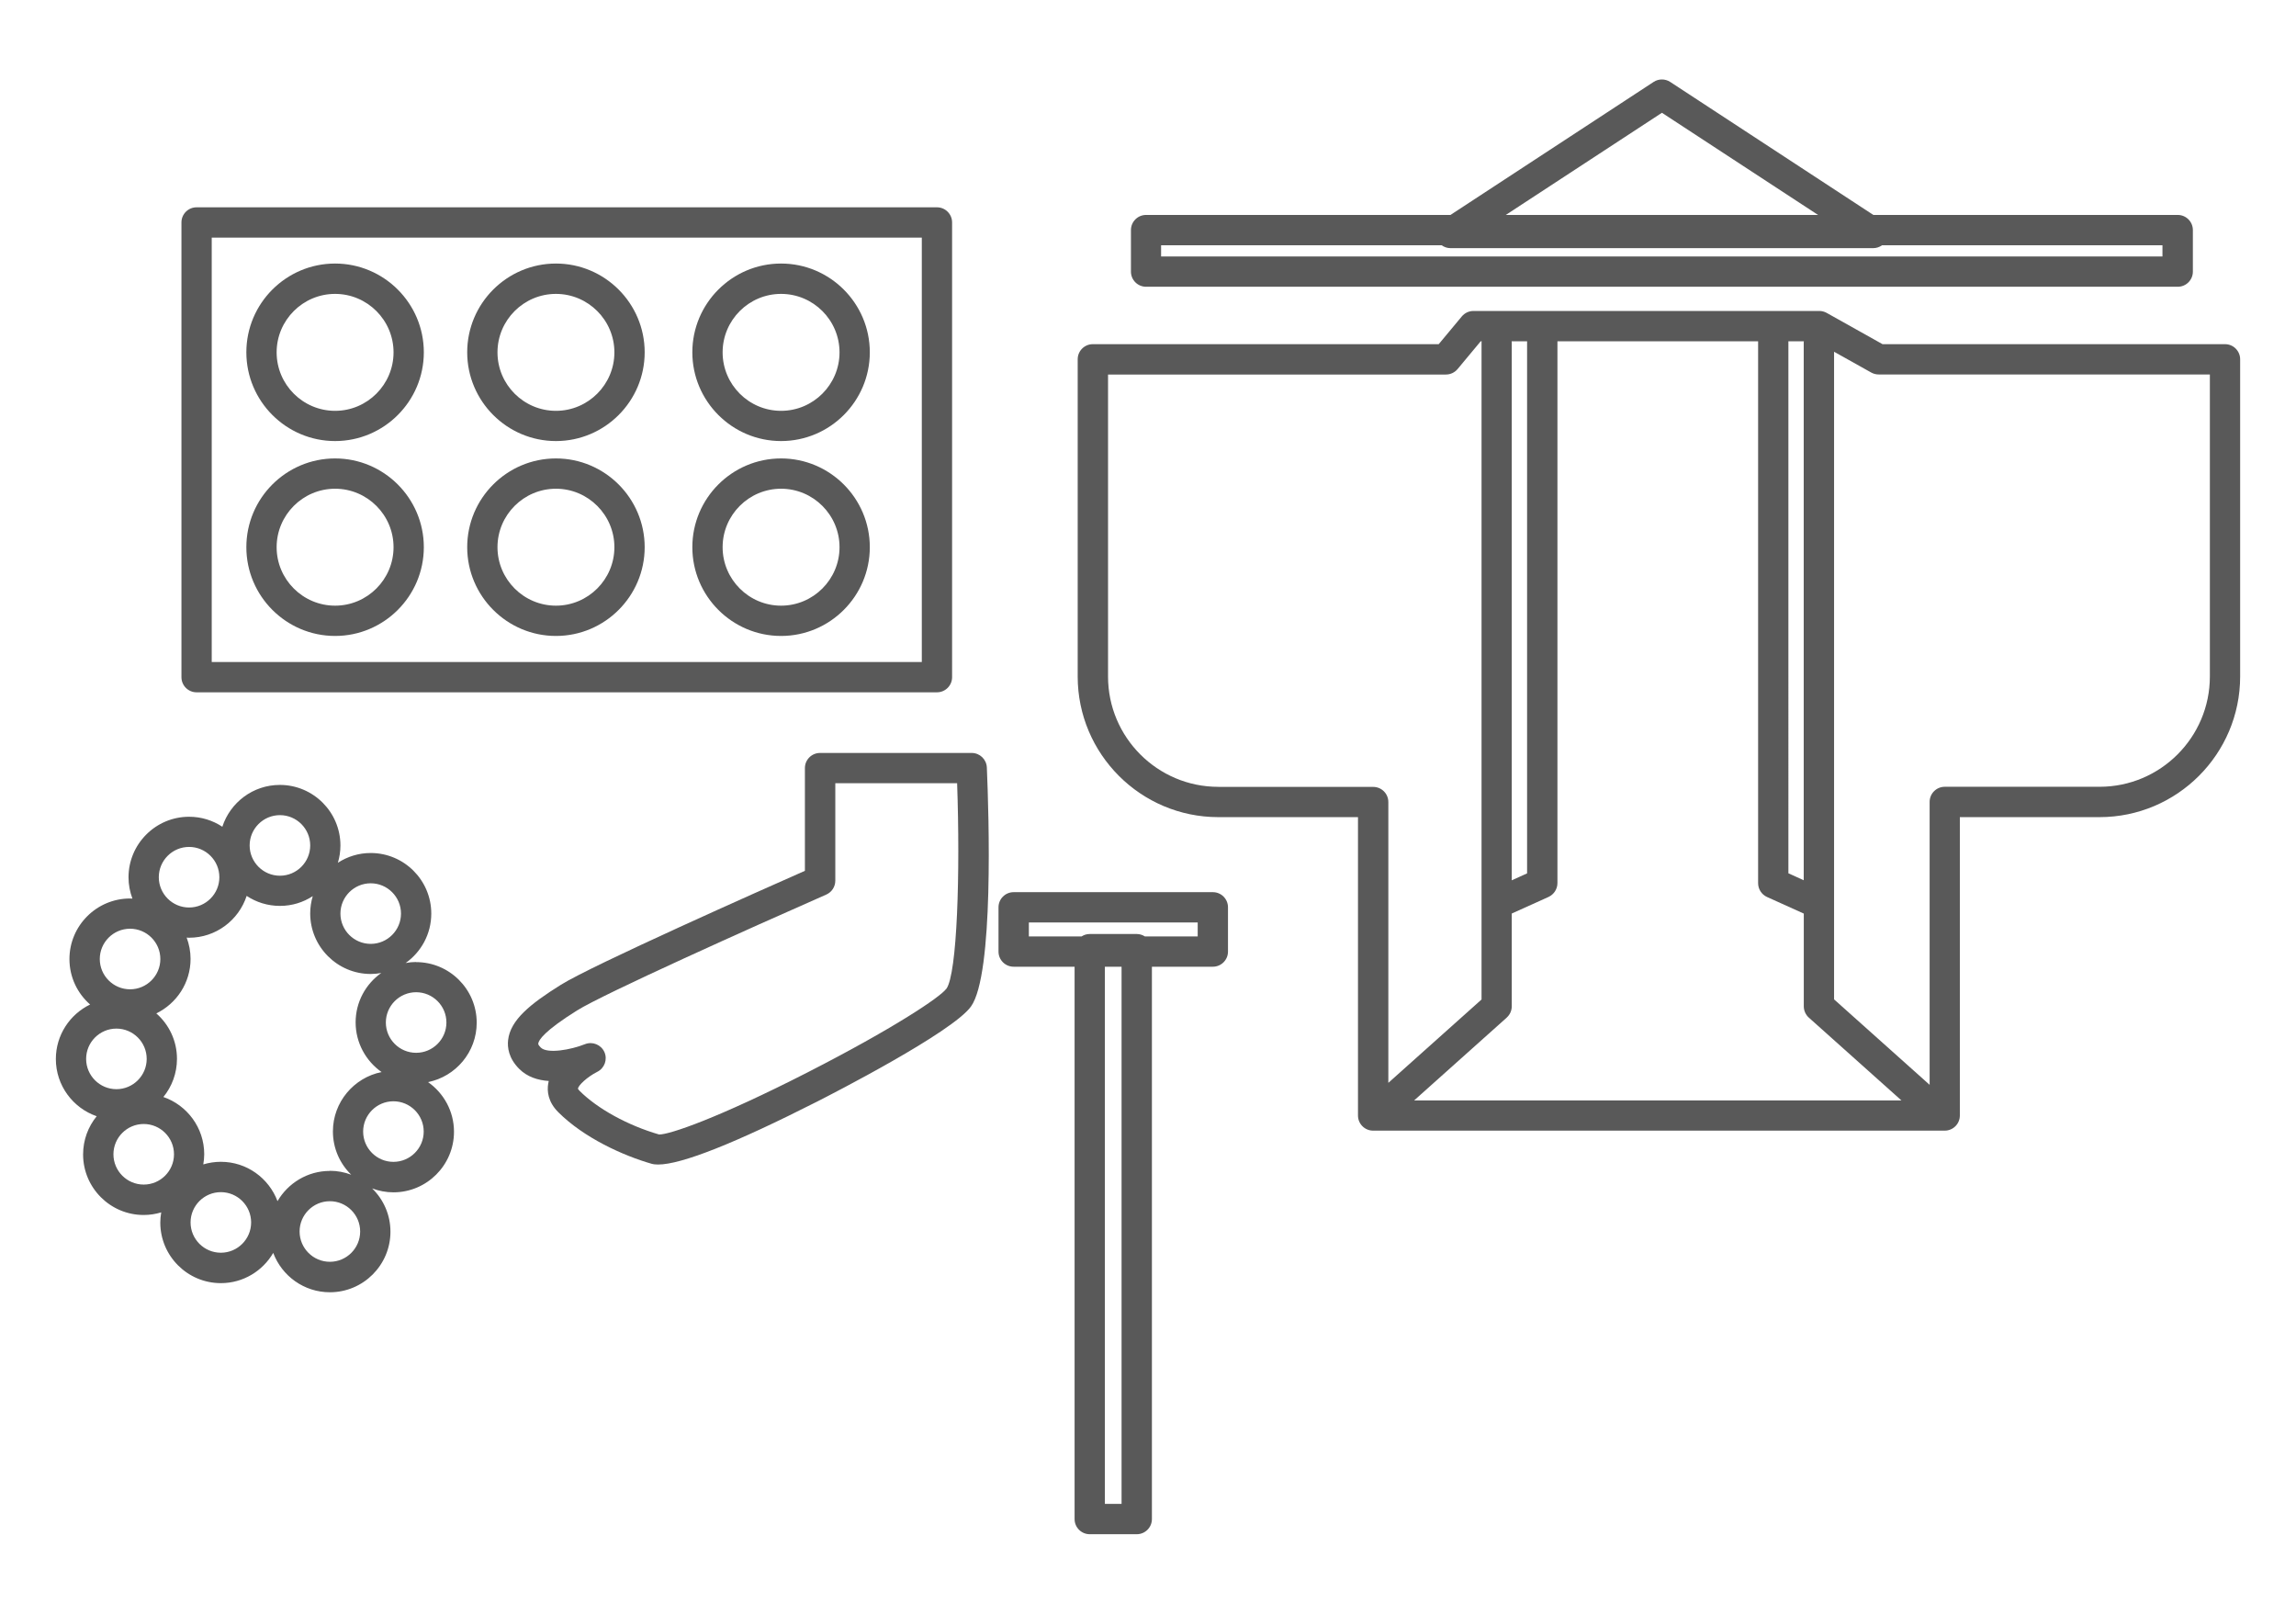 <?xml version="1.0" encoding="UTF-8"?>
<svg id="b" data-name="レイヤー 2" xmlns="http://www.w3.org/2000/svg" viewBox="0 0 370 260">
  <g id="c" data-name="デザイン">
    <g>
      <path d="M358.56,55.45h-55.19l-9-5.04c-.36-.2-.77-.31-1.19-.31h-55.73c-.73,0-1.41.32-1.88.88l-3.72,4.47h-55.74c-1.35,0-2.44,1.09-2.44,2.44v51.1c0,12.49,10.16,22.66,22.66,22.66h22.51v48.07c0,1.35,1.09,2.44,2.44,2.44h92.11c1.35,0,2.44-1.09,2.44-2.44v-48.07h22.51c12.49,0,22.66-10.16,22.66-22.66v-51.1c0-1.35-1.09-2.44-2.44-2.44ZM243.6,54.99h2.49v85.72l-2.47,1.12V55.15c0-.05-.01-.1-.02-.16ZM242.81,163.94c.52-.46.81-1.13.81-1.82v-14.94l5.92-2.67c.87-.4,1.44-1.27,1.44-2.23V54.99h32.34v87.3c0,.96.56,1.83,1.44,2.23l5.92,2.67v14.94c0,.69.3,1.36.81,1.82l14.92,13.34h-78.52l14.92-13.34ZM290.67,141.82l-2.47-1.12V54.99h2.49c0,.05-.02.1-.02.16v86.68ZM196.33,126.77c-9.8,0-17.77-7.97-17.77-17.77v-48.66h54.45c.73,0,1.41-.32,1.88-.88l3.72-4.47h.16c0,.05-.02.1-.02.16v105.88l-15.02,13.43v-45.24c0-1.35-1.09-2.44-2.44-2.44h-24.95ZM356.12,108.99c0,9.8-7.97,17.77-17.77,17.77h-24.95c-1.35,0-2.44,1.09-2.44,2.44v45.58l-15.4-13.77V56.67l5.99,3.35c.36.2.77.31,1.19.31h53.38v48.66Z" style="fill: #595959; stroke-width: 0px;"/>
      <path d="M184.69,46.2h166.25c1.35,0,2.44-1.09,2.44-2.44v-6.69c0-1.35-1.09-2.44-2.44-2.44h-49.05l-32.74-21.43c-.81-.53-1.86-.53-2.67,0l-32.74,21.43h-49.05c-1.35,0-2.44,1.09-2.44,2.44v6.69c0,1.35,1.09,2.44,2.44,2.44ZM267.82,18.17l25.16,16.46h-50.32l25.16-16.46ZM187.13,39.52h45.2c.41.29.9.46,1.42.46h68.11c.53,0,1.02-.17,1.42-.46h45.2v1.8h-161.37v-1.8Z" style="fill: #595959; stroke-width: 0px;"/>
      <path d="M195.44,143.74h-32.09c-1.35,0-2.44,1.09-2.44,2.44v7.13c0,1.35,1.09,2.44,2.44,2.44h9.82v88.99c0,1.35,1.09,2.44,2.44,2.44h7.58c1.35,0,2.44-1.09,2.44-2.44v-88.99h9.82c1.35,0,2.44-1.09,2.44-2.44v-7.13c0-1.35-1.09-2.44-2.44-2.44ZM180.74,242.3h-2.69v-86.55h2.69v86.55ZM193,150.87h-8.5c-.38-.24-.83-.39-1.31-.39h-7.58c-.48,0-.93.14-1.31.39h-8.5v-2.25h27.21v2.25Z" style="fill: #595959; stroke-width: 0px;"/>
      <path d="M31.68,111.54h119.31c1.35,0,2.44-1.09,2.44-2.44V35.84c0-1.35-1.09-2.44-2.44-2.44H31.68c-1.35,0-2.44,1.09-2.44,2.44v73.26c0,1.35,1.09,2.44,2.44,2.44ZM34.12,38.28h114.43v68.38H34.12V38.28Z" style="fill: #595959; stroke-width: 0px;"/>
      <path d="M54,42.46c-7.89,0-14.3,6.42-14.3,14.3s6.42,14.3,14.3,14.3,14.3-6.42,14.3-14.3-6.42-14.3-14.3-14.3ZM54,66.19c-5.19,0-9.42-4.23-9.42-9.42s4.23-9.42,9.42-9.42,9.42,4.23,9.42,9.42-4.23,9.42-9.42,9.42Z" style="fill: #595959; stroke-width: 0px;"/>
      <path d="M89.59,42.46c-7.89,0-14.3,6.42-14.3,14.3s6.42,14.3,14.3,14.3,14.3-6.42,14.3-14.3-6.42-14.3-14.3-14.3ZM89.59,66.19c-5.19,0-9.42-4.23-9.42-9.42s4.23-9.42,9.42-9.42,9.42,4.23,9.42,9.42-4.23,9.42-9.42,9.42Z" style="fill: #595959; stroke-width: 0px;"/>
      <path d="M125.87,42.46c-7.89,0-14.3,6.42-14.3,14.3s6.42,14.3,14.3,14.3,14.3-6.42,14.3-14.3-6.42-14.3-14.3-14.3ZM125.87,66.19c-5.19,0-9.42-4.23-9.42-9.42s4.23-9.42,9.42-9.42,9.42,4.23,9.42,9.42-4.23,9.42-9.42,9.42Z" style="fill: #595959; stroke-width: 0px;"/>
      <path d="M54,73.86c-7.89,0-14.3,6.42-14.3,14.3s6.42,14.3,14.3,14.3,14.3-6.42,14.3-14.3-6.42-14.3-14.3-14.3ZM54,97.58c-5.19,0-9.42-4.23-9.42-9.42s4.23-9.42,9.42-9.42,9.42,4.23,9.42,9.42-4.23,9.42-9.42,9.42Z" style="fill: #595959; stroke-width: 0px;"/>
      <path d="M89.59,73.86c-7.89,0-14.3,6.42-14.3,14.3s6.42,14.3,14.3,14.3,14.3-6.42,14.3-14.3-6.42-14.3-14.3-14.3ZM89.59,97.58c-5.19,0-9.42-4.23-9.42-9.42s4.23-9.42,9.42-9.42,9.42,4.23,9.42,9.42-4.23,9.42-9.42,9.42Z" style="fill: #595959; stroke-width: 0px;"/>
      <path d="M125.87,73.86c-7.89,0-14.3,6.42-14.3,14.3s6.42,14.3,14.3,14.3,14.3-6.42,14.3-14.3-6.42-14.3-14.3-14.3ZM125.87,97.58c-5.19,0-9.42-4.23-9.42-9.42s4.23-9.42,9.42-9.42,9.42,4.23,9.42,9.42-4.23,9.42-9.42,9.42Z" style="fill: #595959; stroke-width: 0px;"/>
      <path d="M156.57,121.31h-24.42c-1.35,0-2.44,1.09-2.44,2.44v16.55c-6.77,2.99-34.25,15.19-39.32,18.36-4.98,3.11-8.15,5.69-8.51,8.92-.13,1.16.07,2.91,1.8,4.64,1.29,1.29,3,1.82,4.75,1.94-.04.15-.07.3-.09.45-.19,1.16-.06,2.9,1.63,4.58,4.14,4.14,10.47,7,15.01,8.3.3.09.66.13,1.07.13,3.75,0,12.36-3.41,25.65-10.15,2.22-1.13,21.79-11.14,24.78-15.32,3.69-5.17,2.88-30.78,2.55-38.5-.06-1.31-1.13-2.34-2.44-2.34ZM152.49,159.31c-.96,1.34-8.53,6.4-22.36,13.47-14.55,7.43-22.33,10.05-23.92,10-5.02-1.45-9.92-4.14-12.81-7.03-.22-.22-.26-.34-.26-.34.02-.52,1.49-1.91,3.12-2.73,1.17-.59,1.67-1.99,1.14-3.18-.54-1.19-1.92-1.75-3.13-1.27-2.24.9-6.07,1.6-7.13.54-.1-.1-.43-.44-.4-.63.07-.58.96-2.03,6.25-5.34,4.3-2.69,28.15-13.39,40.16-18.67.89-.39,1.46-1.27,1.46-2.24v-15.7h19.63c.51,14.49.02,30.66-1.73,33.12Z" style="fill: #595959; stroke-width: 0px;"/>
      <path d="M67.06,154.99c-.58,0-1.14.06-1.69.16,2.5-1.77,4.13-4.67,4.13-7.96,0-5.38-4.38-9.76-9.76-9.76-1.95,0-3.76.58-5.29,1.57.26-.88.41-1.82.41-2.78,0-5.38-4.38-9.76-9.76-9.76-4.33,0-8,2.83-9.27,6.74-1.54-1.02-3.38-1.61-5.36-1.61-5.38,0-9.76,4.38-9.76,9.76,0,1.21.23,2.36.63,3.43-.13,0-.26-.02-.39-.02-5.38,0-9.76,4.38-9.76,9.76,0,2.92,1.29,5.53,3.33,7.32-3.26,1.58-5.52,4.92-5.52,8.78,0,4.27,2.76,7.9,6.58,9.22-1.37,1.68-2.19,3.82-2.19,6.15,0,5.38,4.38,9.76,9.76,9.76.98,0,1.93-.15,2.83-.42-.09.53-.15,1.08-.15,1.64,0,5.38,4.38,9.76,9.76,9.76,3.6,0,6.74-1.96,8.44-4.87,1.39,3.7,4.95,6.34,9.13,6.34,5.38,0,9.76-4.38,9.76-9.76,0-2.73-1.13-5.2-2.95-6.97,1.07.4,2.22.63,3.43.63,5.38,0,9.76-4.38,9.76-9.76,0-3.31-1.66-6.23-4.18-8,4.46-.9,7.84-4.84,7.84-9.57,0-5.38-4.38-9.76-9.76-9.76ZM59.74,142.31c2.69,0,4.88,2.19,4.88,4.88s-2.19,4.88-4.88,4.88-4.88-2.19-4.88-4.88,2.19-4.88,4.88-4.88ZM45.11,131.33c2.69,0,4.88,2.19,4.88,4.88s-2.19,4.88-4.88,4.88-4.88-2.19-4.88-4.88,2.19-4.88,4.88-4.88ZM30.47,136.45c2.69,0,4.88,2.19,4.88,4.88s-2.19,4.88-4.88,4.88-4.88-2.19-4.88-4.88,2.19-4.88,4.88-4.88ZM20.96,149.63c2.69,0,4.88,2.19,4.88,4.88s-2.19,4.88-4.88,4.88-4.88-2.19-4.88-4.88,2.19-4.88,4.88-4.88ZM13.88,170.6c0-2.69,2.19-4.88,4.88-4.88s4.88,2.19,4.88,4.88-2.19,4.88-4.88,4.88-4.88-2.19-4.88-4.88ZM18.28,185.97c0-2.69,2.19-4.88,4.88-4.88s4.88,2.19,4.88,4.88-2.19,4.88-4.88,4.88-4.88-2.19-4.88-4.88ZM35.59,201.83c-2.69,0-4.88-2.19-4.88-4.88s2.19-4.88,4.88-4.88,4.88,2.19,4.88,4.88-2.19,4.88-4.88,4.88ZM53.16,203.29c-2.69,0-4.88-2.19-4.88-4.88s2.19-4.88,4.88-4.88,4.88,2.19,4.88,4.88-2.19,4.88-4.88,4.88ZM53.16,188.65c-3.6,0-6.74,1.96-8.44,4.87-1.39-3.7-4.95-6.34-9.13-6.34-.98,0-1.93.15-2.83.42.09-.53.15-1.08.15-1.64,0-4.27-2.76-7.9-6.58-9.22,1.37-1.68,2.19-3.82,2.19-6.15,0-2.92-1.29-5.53-3.33-7.32,3.26-1.58,5.52-4.92,5.52-8.78,0-1.21-.23-2.36-.63-3.43.13,0,.26.02.39.02,4.33,0,8-2.83,9.28-6.74,1.54,1.02,3.38,1.61,5.36,1.61s3.76-.58,5.29-1.57c-.26.88-.41,1.82-.41,2.78,0,5.38,4.38,9.76,9.76,9.76.58,0,1.14-.06,1.69-.16-2.5,1.77-4.13,4.67-4.13,7.96s1.66,6.23,4.18,8c-4.46.9-7.84,4.84-7.84,9.57,0,2.73,1.13,5.2,2.95,6.97-1.07-.4-2.22-.63-3.43-.63ZM63.4,187.19c-2.69,0-4.88-2.19-4.88-4.88s2.19-4.88,4.88-4.88,4.88,2.19,4.88,4.88-2.19,4.88-4.88,4.88ZM67.06,169.62c-2.69,0-4.88-2.19-4.88-4.88s2.19-4.88,4.88-4.88,4.88,2.19,4.88,4.88-2.19,4.88-4.88,4.88Z" style="fill: #595959; stroke-width: 0px;"/>
    </g>
  </g>
  <g id="d" data-name="SVG書き出し枠">
    <rect width="370" height="260" style="fill: none; stroke-width: 0px;"/>
  </g>
</svg>